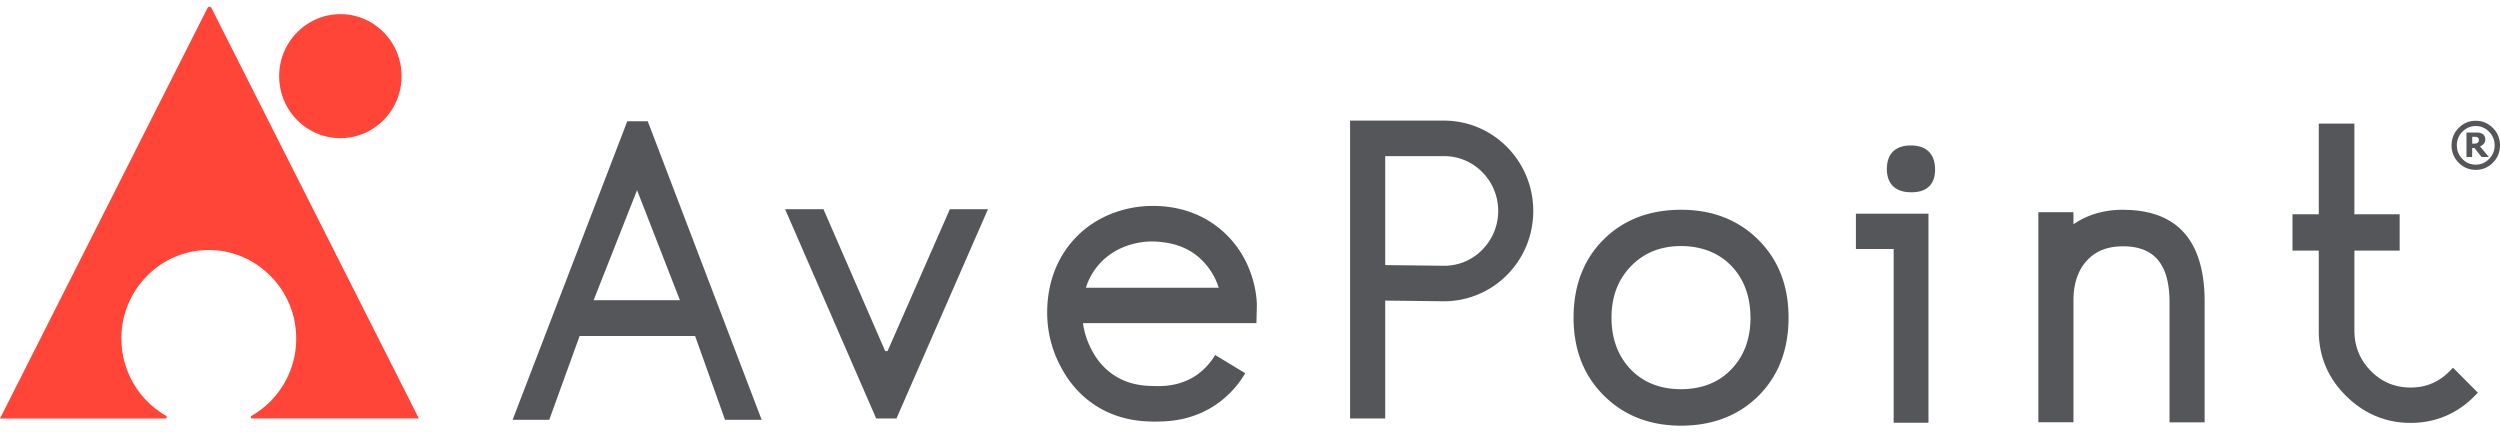 <svg xmlns="http://www.w3.org/2000/svg" width="185" height="32" viewBox="0 0 185 32" fill="#54565A"><path d="M46.418 8.975l-8.484 22.09h2.711l2.246-6.2h8.547l2.214 6.2h2.712l-8.43-22.09h-1.52.004zm3.898 13.24h-6.388l3.214-8.142 3.173 8.143zM73.11 15.48h-2.82l-4.61 10.5h-.176l-4.568-10.5h-2.838l6.74 15.488h1.5l6.772-15.487zM85.646 31.197h-.322c-.728-.013-2.666-.05-4.513-1.366-1.454-1.031-2.119-2.32-2.373-2.806a8.41 8.41 0 01-.946-3.837c-.013-2.636 1.014-4.365 1.88-5.355 1.928-2.205 4.517-2.545 5.54-2.586.177-.01.295-.01.394-.01 2.572 0 4.251 1.037 5.216 1.908 2.53 2.292 2.485 5.355 2.485 5.483l-.032 1.284H80.141c.108.803.371 1.449.597 1.89.186.361.625 1.205 1.567 1.874 1.2.853 2.462.876 3.07.89.656.018 2.01.036 3.268-.88a4.656 4.656 0 001.276-1.417l2.228 1.348a7.259 7.259 0 01-1.988 2.2c-1.734 1.261-3.563 1.376-4.504 1.376l-.01.004zm-5.293-9.907h9.83a4.941 4.941 0 00-1.395-2.183c-.915-.83-2.083-1.206-3.504-1.238-.064 0-.15 0-.258.005-.693.027-2.44.252-3.708 1.701a4.726 4.726 0 00-.96 1.715h-.005zM102.501 30.968h-2.595V8.925h6.954c3.64 0 6.601 2.998 6.601 6.684 0 1.802-.697 3.49-1.96 4.755a6.562 6.562 0 01-4.713 1.93l-4.283-.05v8.724h-.004zm0-11.352l4.314.05a3.907 3.907 0 002.861-1.173 4.067 4.067 0 001.191-2.884c0-2.237-1.797-4.057-4.007-4.057h-4.355v8.064h-.004zM124.399 15.522c-2.336 0-4.265.743-5.736 2.205-1.472 1.467-2.219 3.411-2.219 5.777s.752 4.282 2.237 5.763c1.48 1.481 3.404 2.233 5.718 2.233 2.313 0 4.264-.747 5.736-2.215 1.471-1.471 2.218-3.415 2.218-5.78 0-2.367-.752-4.278-2.236-5.76-1.481-1.476-3.405-2.223-5.718-2.223zm5.138 7.982c0 1.559-.475 2.843-1.417 3.824-.937.976-2.191 1.472-3.726 1.472-1.535 0-2.789-.496-3.726-1.472-.937-.981-1.417-2.265-1.417-3.824 0-1.559.485-2.815 1.44-3.805.955-.99 2.2-1.49 3.699-1.49 1.498 0 2.788.49 3.725 1.462.938.972 1.418 2.265 1.418 3.833h.004zM141.403 10.763c-1.145 0-1.775.619-1.775 1.742s.643 1.724 1.811 1.724 1.757-.6 1.757-1.687c0-1.146-.638-1.779-1.793-1.779zm-4.066 7.661h2.794v12.86h2.576V15.812h-5.37v2.613zM157.117 15.522c-1.417 0-2.649.362-3.681 1.077v-.894h-2.598v15.543h2.598V22.22c0-1.215.326-2.196.974-2.915.647-.725 1.53-1.078 2.707-1.078 2.309 0 3.427 1.353 3.427 4.13v8.895h2.599v-8.93c0-4.512-2.029-6.795-6.026-6.795v-.005zM181.528 27.204l-.199.206c-.815.849-1.78 1.266-2.943 1.266-1.164 0-2.132-.404-2.947-1.229-.806-.816-1.214-1.825-1.214-2.99v-5.914h3.35v-2.686h-3.35V9.145h-2.635v6.712h-1.946v2.686h1.946v5.915c-.009 1.87.661 3.493 2.006 4.828 1.34 1.33 2.952 2.008 4.794 2.008 1.843 0 3.473-.688 4.777-2.036l.194-.202-1.838-1.843.005-.009zM183.438 10.35a.285.285 0 00-.022-.105.185.185 0 00-.077-.078.28.28 0 00-.109-.037 1.356 1.356 0 00-.154-.009h-.131v.51h.099c.064 0 .123-.005.177-.015a.253.253 0 00.127-.055.19.19 0 00.068-.087.375.375 0 00.022-.128m.738 1.27h-.543l-.521-.665h-.172v.665h-.421V9.805h.652c.122 0 .217.004.29.014.072.009.145.036.217.073.082.046.14.105.177.17a.502.502 0 01.054.247.496.496 0 01-.109.33.724.724 0 01-.276.197l.652.78zm.426-.862c0-.39-.136-.724-.412-1.004a1.33 1.33 0 00-.987-.422c-.385 0-.716.142-.987.422a1.39 1.39 0 00-.408 1.004c0 .39.136.724.408 1.008.271.28.602.422.987.422s.715-.142.987-.421a1.4 1.4 0 00.412-1.01zm.398 0c0 .5-.176.93-.525 1.284a1.723 1.723 0 01-1.268.531 1.72 1.72 0 01-1.267-.531 1.772 1.772 0 01-.525-1.284c0-.5.176-.93.525-1.284a1.72 1.72 0 011.267-.532c.494 0 .919.18 1.268.532.349.353.525.784.525 1.284z"></path><path fill-rule="evenodd" clip-rule="evenodd" d="M8.982 25.054c0-3.86 3.3-6.946 7.198-6.51 2.898.32 5.288 2.672 5.677 5.593.38 2.829-1.027 5.369-3.237 6.63-.1.055-.063.201.05.201h12.328L15.646.59a.162.162 0 00-.29 0L0 30.97h12.237c.113 0 .145-.148.05-.203a6.569 6.569 0 01-3.3-5.712m20.73-19.417c0 2.531-2.028 4.585-4.527 4.585-2.5 0-4.532-2.054-4.532-4.585 0-2.53 2.028-4.59 4.531-4.59 2.504 0 4.528 2.055 4.528 4.59z" fill="#FF4438"></path></svg>